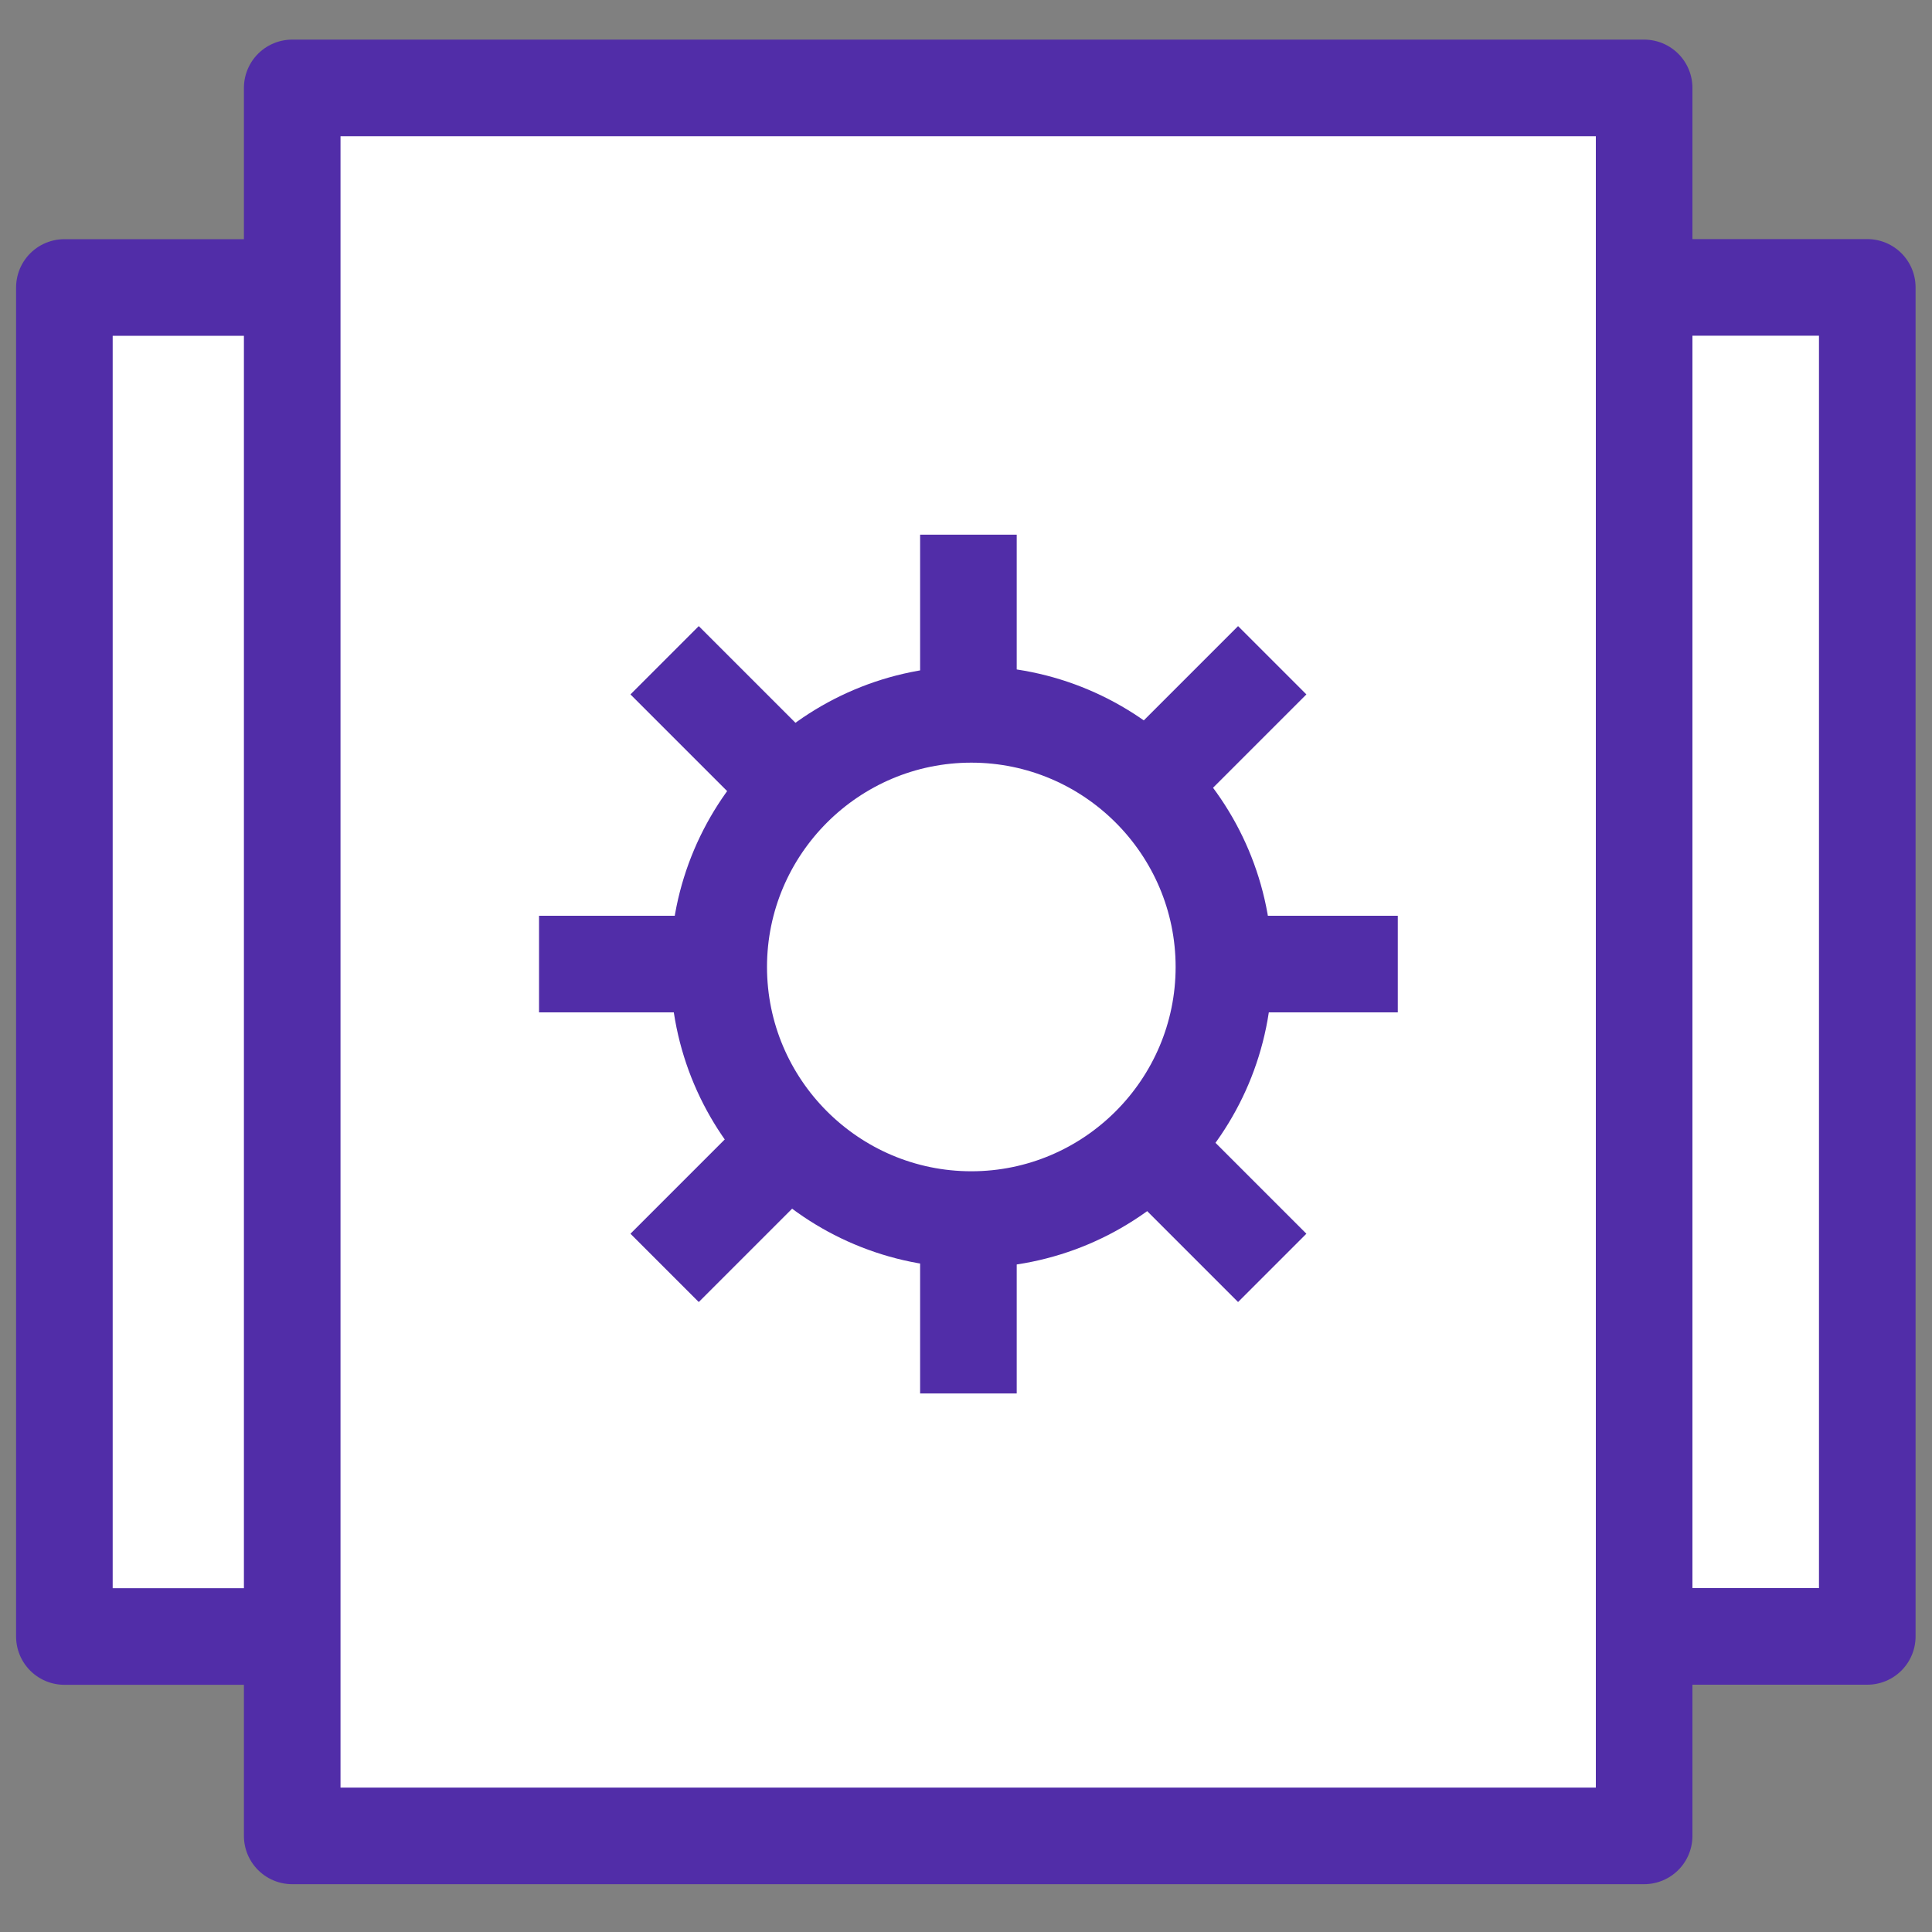 <?xml version="1.0" encoding="utf-8"?>
<!-- Generator: Adobe Illustrator 28.0.0, SVG Export Plug-In . SVG Version: 6.00 Build 0)  -->
<svg version="1.1" id="图层_1" xmlns="http://www.w3.org/2000/svg" xmlns:xlink="http://www.w3.org/1999/xlink" x="0px" y="0px"
	 viewBox="0 0 40 40" style="enable-background:new 0 0 40 40;" xml:space="preserve">
<rect x="0" y="0" width="40" height="40" fill="#808080" stroke="none"/>
<style type="text/css">
	.st0{fill:#FFFFFF;stroke:#512DA7;stroke-width:2;stroke-linecap:round;stroke-miterlimit:10;}
	.st1{fill:none;stroke:#512DA7;stroke-width:2;stroke-linecap:round;stroke-miterlimit:10;}
	.st2{fill:#FFFFFF;stroke:#512DA8;stroke-width:2;stroke-miterlimit:10;}
	.st3{fill:#512DA8;}
	.st4{fill:#512DA8;stroke:#512DA8;stroke-miterlimit:10;}
	.st5{fill-rule:evenodd;clip-rule:evenodd;fill:#FFFFFF;}
	
		.st6{fill-rule:evenodd;clip-rule:evenodd;fill:#FFFFFF;stroke:#512DA8;stroke-width:2;stroke-linecap:round;stroke-linejoin:round;stroke-miterlimit:10;}
	.st7{fill:none;stroke:#512DA8;stroke-width:2;stroke-linecap:round;stroke-linejoin:round;stroke-miterlimit:10;}
	.st8{fill:#FFFFFF;stroke:#512DA8;stroke-width:2;stroke-linecap:round;stroke-linejoin:round;stroke-miterlimit:10;}
	.st9{fill:none;stroke:#512DA8;stroke-width:2;stroke-linecap:round;stroke-linejoin:round;stroke-miterlimit:20;}
	.st10{fill:#FFFFFF;stroke:#512DA8;stroke-width:2;stroke-linejoin:round;stroke-miterlimit:10;}
	.st11{fill:#FFFFFF;}
</style>
<g>
	<rect x="17.06" y="5.95" class="st8" width="21.6" height="27.93"/>
	
		<rect x="1.34" y="5.95" transform="matrix(-1 -5.082213e-11 5.082213e-11 -1 24.273 39.832)" class="st8" width="21.6" height="27.93"/>
	<rect x="6.05" y="1.82" class="st8" width="27.99" height="36.19"/>
	<g>
		<line class="st10" x1="20.05" y1="11.07" x2="20.05" y2="28.85"/>
		<line class="st10" x1="11.16" y1="19.96" x2="28.94" y2="19.96"/>
		<line class="st10" x1="26.34" y1="13.67" x2="13.76" y2="26.25"/>
		<line class="st10" x1="13.76" y1="13.67" x2="26.34" y2="26.25"/>
		<g>
			<circle class="st11" cx="20.11" cy="20.02" r="5.23"/>
			<path class="st3" d="M20.11,15.79c2.33,0,4.23,1.9,4.23,4.23s-1.9,4.23-4.23,4.23s-4.23-1.9-4.23-4.23S17.78,15.79,20.11,15.79
				 M20.11,13.79c-3.44,0-6.23,2.79-6.23,6.23s2.79,6.23,6.23,6.23c3.44,0,6.23-2.79,6.23-6.23S23.55,13.79,20.11,13.79L20.11,13.79
				z"/>
		</g>
	</g>
</g>
</svg>
